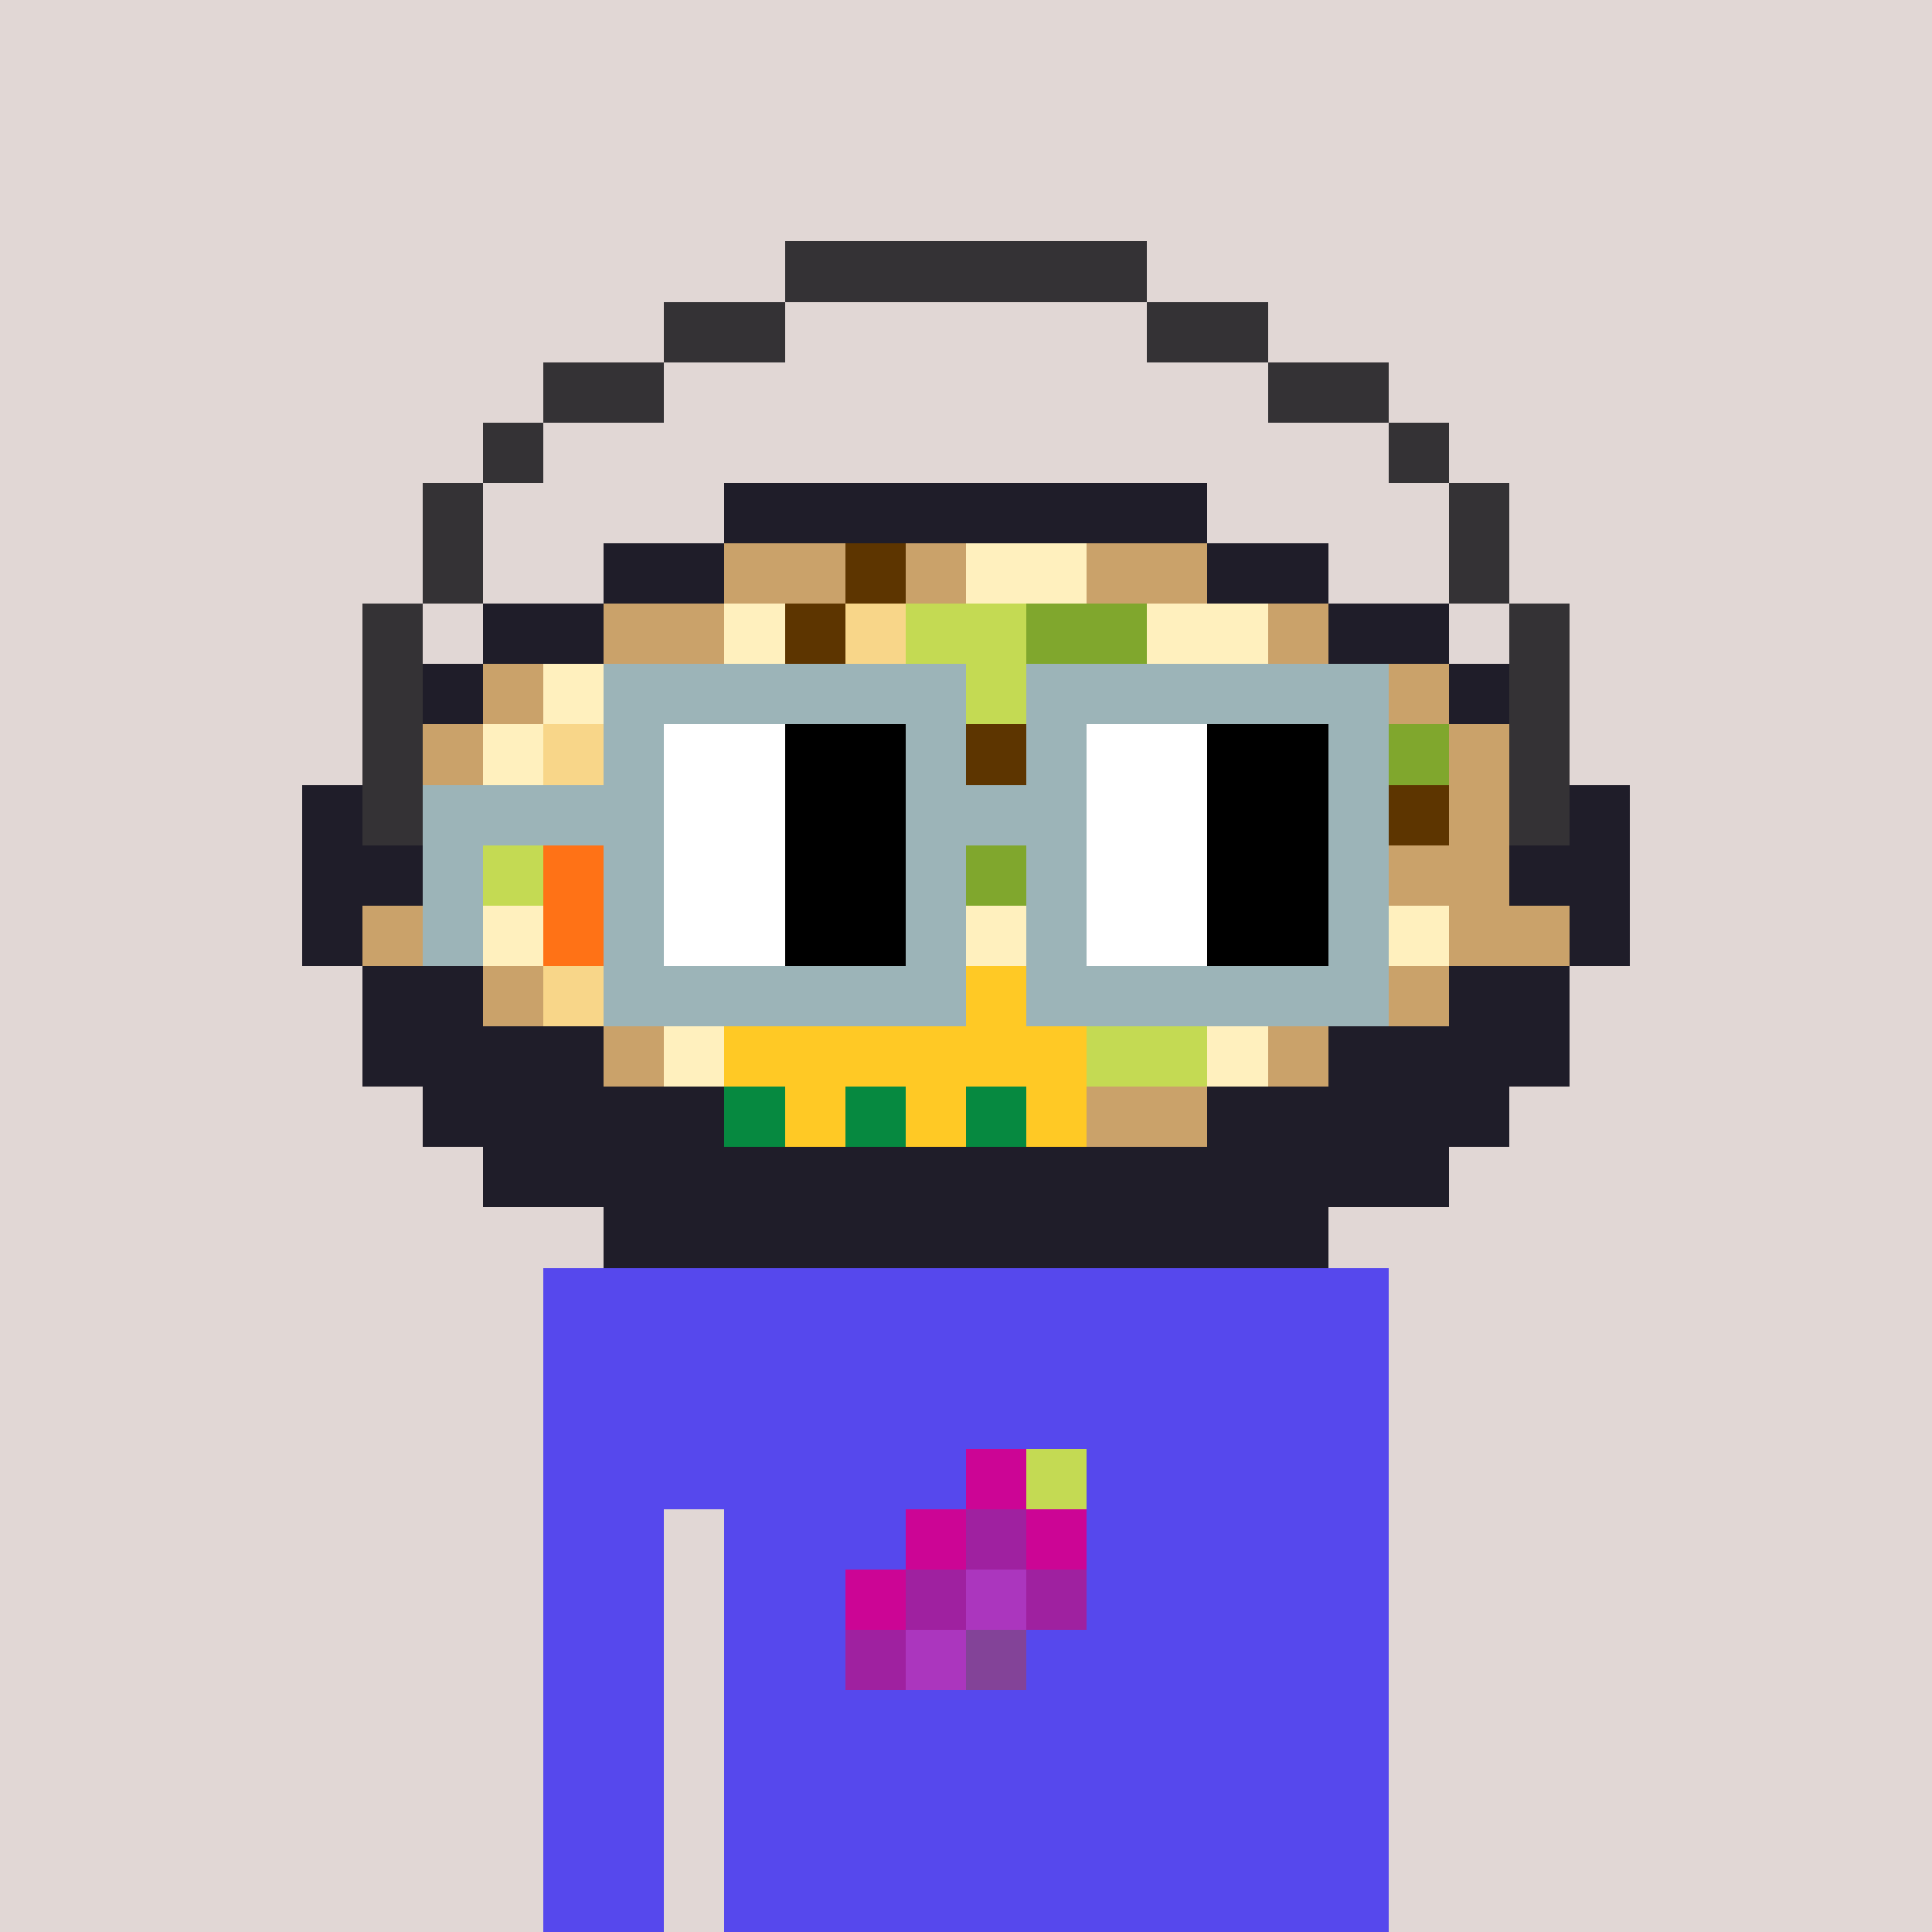<svg width="320" height="320" viewBox="0 0 320 320" xmlns="http://www.w3.org/2000/svg" shape-rendering="crispEdges"><rect width="100%" height="100%" fill="#e1d7d5" /><rect width="140" height="10" x="90" y="210" fill="#5648ed" /><rect width="140" height="10" x="90" y="220" fill="#5648ed" /><rect width="140" height="10" x="90" y="230" fill="#5648ed" /><rect width="140" height="10" x="90" y="240" fill="#5648ed" /><rect width="20" height="10" x="90" y="250" fill="#5648ed" /><rect width="110" height="10" x="120" y="250" fill="#5648ed" /><rect width="20" height="10" x="90" y="260" fill="#5648ed" /><rect width="110" height="10" x="120" y="260" fill="#5648ed" /><rect width="20" height="10" x="90" y="270" fill="#5648ed" /><rect width="110" height="10" x="120" y="270" fill="#5648ed" /><rect width="20" height="10" x="90" y="280" fill="#5648ed" /><rect width="110" height="10" x="120" y="280" fill="#5648ed" /><rect width="20" height="10" x="90" y="290" fill="#5648ed" /><rect width="110" height="10" x="120" y="290" fill="#5648ed" /><rect width="20" height="10" x="90" y="300" fill="#5648ed" /><rect width="110" height="10" x="120" y="300" fill="#5648ed" /><rect width="20" height="10" x="90" y="310" fill="#5648ed" /><rect width="110" height="10" x="120" y="310" fill="#5648ed" /><rect width="10" height="10" x="160" y="240" fill="#cc0595" /><rect width="10" height="10" x="170" y="240" fill="#c4da53" /><rect width="10" height="10" x="150" y="250" fill="#cc0595" /><rect width="10" height="10" x="160" y="250" fill="#9f21a0" /><rect width="10" height="10" x="170" y="250" fill="#cc0595" /><rect width="10" height="10" x="140" y="260" fill="#cc0595" /><rect width="10" height="10" x="150" y="260" fill="#9f21a0" /><rect width="10" height="10" x="160" y="260" fill="#ab36be" /><rect width="10" height="10" x="170" y="260" fill="#9f21a0" /><rect width="10" height="10" x="140" y="270" fill="#9f21a0" /><rect width="10" height="10" x="150" y="270" fill="#ab36be" /><rect width="10" height="10" x="160" y="270" fill="#834398" /><rect width="60" height="10" x="130" y="40" fill="#343235" /><rect width="20" height="10" x="110" y="50" fill="#343235" /><rect width="20" height="10" x="190" y="50" fill="#343235" /><rect width="20" height="10" x="90" y="60" fill="#343235" /><rect width="20" height="10" x="210" y="60" fill="#343235" /><rect width="10" height="10" x="80" y="70" fill="#343235" /><rect width="10" height="10" x="230" y="70" fill="#343235" /><rect width="10" height="10" x="70" y="80" fill="#343235" /><rect width="80" height="10" x="120" y="80" fill="#1f1d29" /><rect width="10" height="10" x="240" y="80" fill="#343235" /><rect width="10" height="10" x="70" y="90" fill="#343235" /><rect width="20" height="10" x="100" y="90" fill="#1f1d29" /><rect width="20" height="10" x="120" y="90" fill="#caa26a" /><rect width="10" height="10" x="140" y="90" fill="#5d3500" /><rect width="10" height="10" x="150" y="90" fill="#caa26a" /><rect width="20" height="10" x="160" y="90" fill="#fff0be" /><rect width="20" height="10" x="180" y="90" fill="#caa26a" /><rect width="20" height="10" x="200" y="90" fill="#1f1d29" /><rect width="10" height="10" x="240" y="90" fill="#343235" /><rect width="10" height="10" x="60" y="100" fill="#343235" /><rect width="20" height="10" x="80" y="100" fill="#1f1d29" /><rect width="20" height="10" x="100" y="100" fill="#caa26a" /><rect width="10" height="10" x="120" y="100" fill="#fff0be" /><rect width="10" height="10" x="130" y="100" fill="#5d3500" /><rect width="10" height="10" x="140" y="100" fill="#f8d689" /><rect width="20" height="10" x="150" y="100" fill="#c4da53" /><rect width="20" height="10" x="170" y="100" fill="#80a72d" /><rect width="20" height="10" x="190" y="100" fill="#fff0be" /><rect width="10" height="10" x="210" y="100" fill="#caa26a" /><rect width="20" height="10" x="220" y="100" fill="#1f1d29" /><rect width="10" height="10" x="250" y="100" fill="#343235" /><rect width="10" height="10" x="60" y="110" fill="#343235" /><rect width="10" height="10" x="70" y="110" fill="#1f1d29" /><rect width="10" height="10" x="80" y="110" fill="#caa26a" /><rect width="20" height="10" x="90" y="110" fill="#fff0be" /><rect width="10" height="10" x="110" y="110" fill="#caa26a" /><rect width="10" height="10" x="120" y="110" fill="#fff0be" /><rect width="20" height="10" x="130" y="110" fill="#f8d689" /><rect width="30" height="10" x="150" y="110" fill="#c4da53" /><rect width="30" height="10" x="180" y="110" fill="#fff0be" /><rect width="30" height="10" x="210" y="110" fill="#caa26a" /><rect width="10" height="10" x="240" y="110" fill="#1f1d29" /><rect width="10" height="10" x="250" y="110" fill="#343235" /><rect width="10" height="10" x="60" y="120" fill="#343235" /><rect width="10" height="10" x="70" y="120" fill="#caa26a" /><rect width="10" height="10" x="80" y="120" fill="#fff0be" /><rect width="20" height="10" x="90" y="120" fill="#f8d689" /><rect width="10" height="10" x="110" y="120" fill="#5d3500" /><rect width="20" height="10" x="120" y="120" fill="#c4da53" /><rect width="20" height="10" x="140" y="120" fill="#f8d689" /><rect width="10" height="10" x="160" y="120" fill="#5d3500" /><rect width="30" height="10" x="170" y="120" fill="#80a72d" /><rect width="20" height="10" x="200" y="120" fill="#fff0be" /><rect width="20" height="10" x="220" y="120" fill="#80a72d" /><rect width="10" height="10" x="240" y="120" fill="#caa26a" /><rect width="10" height="10" x="250" y="120" fill="#343235" /><rect width="10" height="10" x="50" y="130" fill="#1f1d29" /><rect width="10" height="10" x="60" y="130" fill="#343235" /><rect width="10" height="10" x="70" y="130" fill="#caa26a" /><rect width="20" height="10" x="80" y="130" fill="#c4da53" /><rect width="20" height="10" x="100" y="130" fill="#fff0be" /><rect width="40" height="10" x="120" y="130" fill="#c4da53" /><rect width="20" height="10" x="160" y="130" fill="#80a72d" /><rect width="30" height="10" x="180" y="130" fill="#fff0be" /><rect width="20" height="10" x="210" y="130" fill="#f8d689" /><rect width="10" height="10" x="230" y="130" fill="#5d3500" /><rect width="10" height="10" x="240" y="130" fill="#caa26a" /><rect width="10" height="10" x="250" y="130" fill="#343235" /><rect width="10" height="10" x="260" y="130" fill="#1f1d29" /><rect width="20" height="10" x="50" y="140" fill="#1f1d29" /><rect width="10" height="10" x="70" y="140" fill="#caa26a" /><rect width="10" height="10" x="80" y="140" fill="#c4da53" /><rect width="20" height="10" x="90" y="140" fill="#ff7216" /><rect width="10" height="10" x="110" y="140" fill="#80a72d" /><rect width="20" height="10" x="120" y="140" fill="#fff0be" /><rect width="30" height="10" x="140" y="140" fill="#80a72d" /><rect width="20" height="10" x="170" y="140" fill="#fff0be" /><rect width="20" height="10" x="190" y="140" fill="#caa26a" /><rect width="10" height="10" x="210" y="140" fill="#c4da53" /><rect width="10" height="10" x="220" y="140" fill="#fff0be" /><rect width="20" height="10" x="230" y="140" fill="#caa26a" /><rect width="20" height="10" x="250" y="140" fill="#1f1d29" /><rect width="10" height="10" x="50" y="150" fill="#1f1d29" /><rect width="20" height="10" x="60" y="150" fill="#caa26a" /><rect width="10" height="10" x="80" y="150" fill="#fff0be" /><rect width="20" height="10" x="90" y="150" fill="#ff7216" /><rect width="20" height="10" x="110" y="150" fill="#80a72d" /><rect width="20" height="10" x="130" y="150" fill="#caa26a" /><rect width="20" height="10" x="150" y="150" fill="#fff0be" /><rect width="50" height="10" x="170" y="150" fill="#c4da53" /><rect width="20" height="10" x="220" y="150" fill="#fff0be" /><rect width="20" height="10" x="240" y="150" fill="#caa26a" /><rect width="10" height="10" x="260" y="150" fill="#1f1d29" /><rect width="20" height="10" x="60" y="160" fill="#1f1d29" /><rect width="10" height="10" x="80" y="160" fill="#caa26a" /><rect width="10" height="10" x="90" y="160" fill="#f8d689" /><rect width="20" height="10" x="100" y="160" fill="#fff0be" /><rect width="60" height="10" x="120" y="160" fill="#ffc925" /><rect width="10" height="10" x="180" y="160" fill="#c4da53" /><rect width="20" height="10" x="190" y="160" fill="#fff0be" /><rect width="30" height="10" x="210" y="160" fill="#caa26a" /><rect width="20" height="10" x="240" y="160" fill="#1f1d29" /><rect width="40" height="10" x="60" y="170" fill="#1f1d29" /><rect width="10" height="10" x="100" y="170" fill="#caa26a" /><rect width="10" height="10" x="110" y="170" fill="#fff0be" /><rect width="60" height="10" x="120" y="170" fill="#ffc925" /><rect width="20" height="10" x="180" y="170" fill="#c4da53" /><rect width="10" height="10" x="200" y="170" fill="#fff0be" /><rect width="10" height="10" x="210" y="170" fill="#caa26a" /><rect width="40" height="10" x="220" y="170" fill="#1f1d29" /><rect width="50" height="10" x="70" y="180" fill="#1f1d29" /><rect width="10" height="10" x="120" y="180" fill="#068940" /><rect width="10" height="10" x="130" y="180" fill="#ffc925" /><rect width="10" height="10" x="140" y="180" fill="#068940" /><rect width="10" height="10" x="150" y="180" fill="#ffc925" /><rect width="10" height="10" x="160" y="180" fill="#068940" /><rect width="10" height="10" x="170" y="180" fill="#ffc925" /><rect width="20" height="10" x="180" y="180" fill="#caa26a" /><rect width="50" height="10" x="200" y="180" fill="#1f1d29" /><rect width="160" height="10" x="80" y="190" fill="#1f1d29" /><rect width="120" height="10" x="100" y="200" fill="#1f1d29" /><rect width="60" height="10" x="100" y="110" fill="#9cb4b8" /><rect width="60" height="10" x="170" y="110" fill="#9cb4b8" /><rect width="10" height="10" x="100" y="120" fill="#9cb4b8" /><rect width="20" height="10" x="110" y="120" fill="#ffffff" /><rect width="20" height="10" x="130" y="120" fill="#000000" /><rect width="10" height="10" x="150" y="120" fill="#9cb4b8" /><rect width="10" height="10" x="170" y="120" fill="#9cb4b8" /><rect width="20" height="10" x="180" y="120" fill="#ffffff" /><rect width="20" height="10" x="200" y="120" fill="#000000" /><rect width="10" height="10" x="220" y="120" fill="#9cb4b8" /><rect width="40" height="10" x="70" y="130" fill="#9cb4b8" /><rect width="20" height="10" x="110" y="130" fill="#ffffff" /><rect width="20" height="10" x="130" y="130" fill="#000000" /><rect width="30" height="10" x="150" y="130" fill="#9cb4b8" /><rect width="20" height="10" x="180" y="130" fill="#ffffff" /><rect width="20" height="10" x="200" y="130" fill="#000000" /><rect width="10" height="10" x="220" y="130" fill="#9cb4b8" /><rect width="10" height="10" x="70" y="140" fill="#9cb4b8" /><rect width="10" height="10" x="100" y="140" fill="#9cb4b8" /><rect width="20" height="10" x="110" y="140" fill="#ffffff" /><rect width="20" height="10" x="130" y="140" fill="#000000" /><rect width="10" height="10" x="150" y="140" fill="#9cb4b8" /><rect width="10" height="10" x="170" y="140" fill="#9cb4b8" /><rect width="20" height="10" x="180" y="140" fill="#ffffff" /><rect width="20" height="10" x="200" y="140" fill="#000000" /><rect width="10" height="10" x="220" y="140" fill="#9cb4b8" /><rect width="10" height="10" x="70" y="150" fill="#9cb4b8" /><rect width="10" height="10" x="100" y="150" fill="#9cb4b8" /><rect width="20" height="10" x="110" y="150" fill="#ffffff" /><rect width="20" height="10" x="130" y="150" fill="#000000" /><rect width="10" height="10" x="150" y="150" fill="#9cb4b8" /><rect width="10" height="10" x="170" y="150" fill="#9cb4b8" /><rect width="20" height="10" x="180" y="150" fill="#ffffff" /><rect width="20" height="10" x="200" y="150" fill="#000000" /><rect width="10" height="10" x="220" y="150" fill="#9cb4b8" /><rect width="60" height="10" x="100" y="160" fill="#9cb4b8" /><rect width="60" height="10" x="170" y="160" fill="#9cb4b8" /></svg>